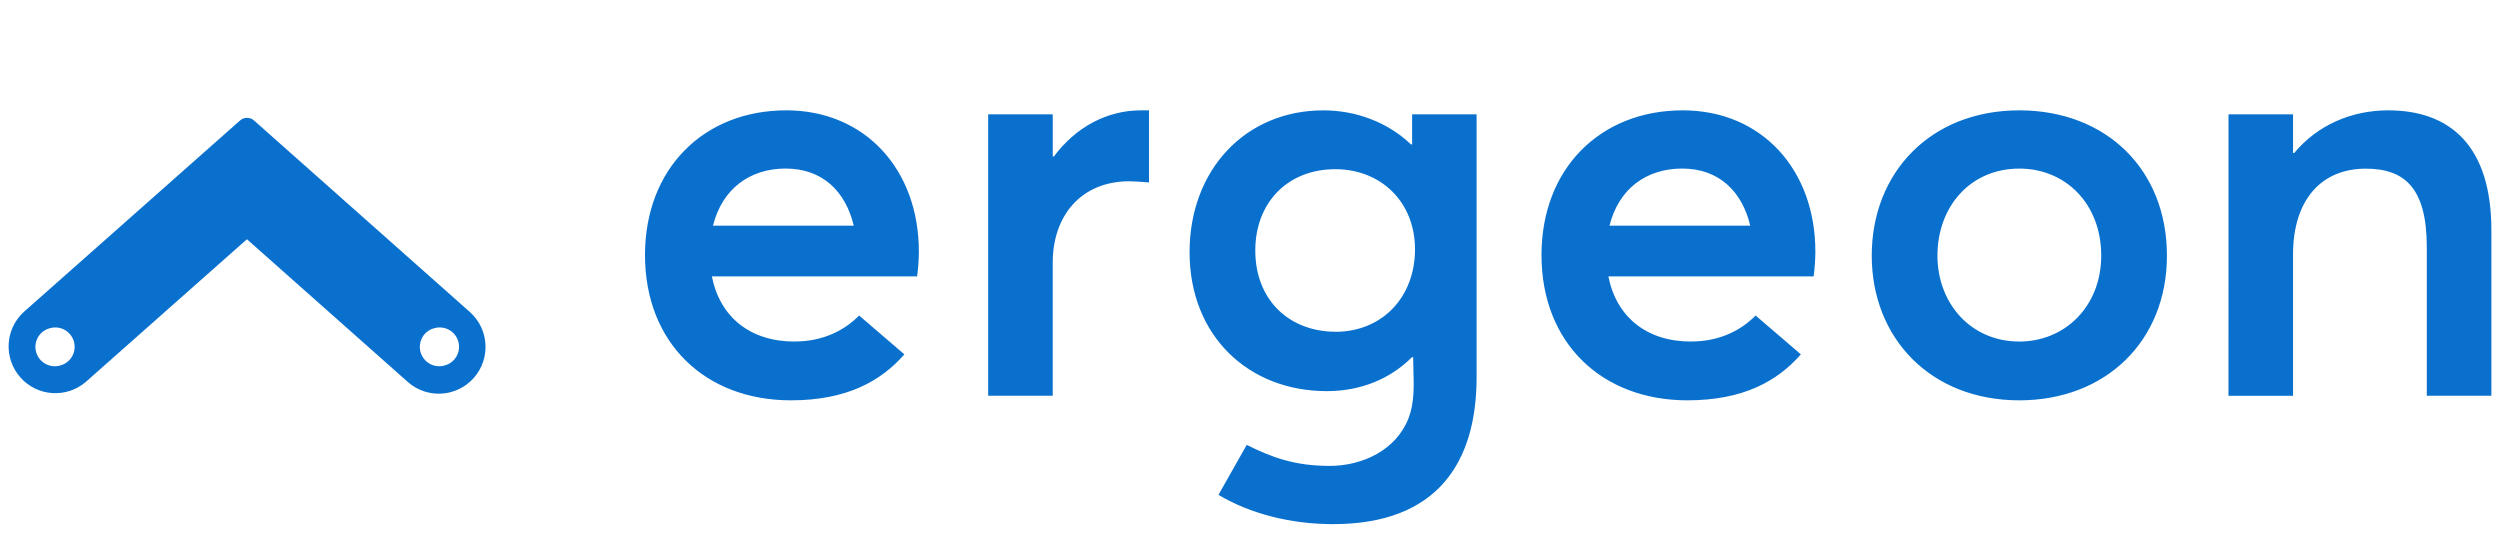 <svg width="145" height="32" viewBox="0 0 145 32" fill="none" xmlns="http://www.w3.org/2000/svg">
<path fill-rule="evenodd" clip-rule="evenodd" d="M57.314 6.633H61.059V9.075H61.126C62.397 7.37 64.203 6.4 66.175 6.4H66.643V10.58C66.209 10.547 65.774 10.514 65.506 10.514C62.664 10.514 61.058 12.553 61.058 15.227V22.951H57.314V6.633ZM27.275 18.116L14.731 6.986C14.501 6.783 14.155 6.783 13.925 6.986L1.376 18.097C0.288 19.097 0.202 20.784 1.182 21.89C2.161 22.997 3.847 23.115 4.971 22.156L14.323 13.876L23.677 22.175C24.8 23.144 26.493 23.032 27.478 21.922C28.462 20.813 28.373 19.118 27.277 18.119L27.275 18.116ZM3.427 21.215C3.049 21.301 2.654 21.186 2.381 20.912C2.108 20.637 1.995 20.242 2.083 19.865C2.178 19.45 2.502 19.125 2.918 19.03C3.313 18.924 3.735 19.042 4.018 19.338C4.302 19.634 4.401 20.061 4.278 20.451C4.155 20.842 3.829 21.134 3.427 21.214V21.215ZM24.677 20.911C24.95 21.185 25.345 21.3 25.723 21.214V21.213C26.124 21.133 26.451 20.841 26.574 20.45C26.697 20.059 26.598 19.633 26.314 19.337C26.031 19.041 25.609 18.923 25.213 19.029C24.798 19.124 24.474 19.448 24.379 19.863C24.291 20.241 24.404 20.636 24.677 20.911ZM108.561 14.827C108.561 10.011 111.972 6.4 117.121 6.4C122.137 6.4 125.682 9.811 125.682 14.827C125.682 19.776 122.137 23.219 117.121 23.219C111.971 23.219 108.561 19.608 108.561 14.827ZM121.871 14.827C121.871 11.817 119.801 9.778 117.121 9.778C114.279 9.778 112.372 11.985 112.372 14.827C112.372 17.602 114.312 19.809 117.121 19.809C119.766 19.809 121.871 17.77 121.871 14.827ZM129.254 6.633H132.996V8.874H133.063C134.401 7.265 136.374 6.4 138.514 6.4C142.093 6.4 144.5 8.44 144.5 13.355V22.953H140.754V14.33C140.754 10.881 139.451 9.782 137.21 9.782C134.668 9.782 132.996 11.555 132.996 14.765V22.958H129.251L129.254 6.633ZM46.072 19.809C43.53 19.809 41.758 18.405 41.289 16.031H53.194C53.257 15.554 53.29 15.073 53.294 14.592C53.294 9.844 50.184 6.4 45.603 6.4C40.82 6.4 37.41 9.778 37.41 14.792C37.41 19.908 40.922 23.219 45.871 23.219C49.104 23.219 51.088 22.112 52.453 20.553L49.829 18.3C48.986 19.152 47.76 19.808 46.072 19.808V19.809ZM45.571 9.776C47.712 9.776 49.049 11.115 49.517 13.087H41.354C41.888 10.947 43.495 9.776 45.567 9.776H45.571ZM93.286 16.031C93.755 18.405 95.527 19.809 98.069 19.809V19.808C99.757 19.808 100.983 19.152 101.826 18.3L104.45 20.553C103.085 22.112 101.101 23.219 97.868 23.219C92.918 23.219 89.407 19.908 89.407 14.792C89.407 9.778 92.817 6.4 97.6 6.4C102.181 6.4 105.291 9.844 105.291 14.592C105.287 15.073 105.254 15.554 105.191 16.031H93.286ZM101.513 13.087C101.045 11.115 99.708 9.776 97.568 9.776H97.564C95.491 9.776 93.885 10.947 93.351 13.087H101.513ZM81.903 6.633V8.374H81.835C80.465 7.07 78.625 6.401 76.753 6.401C72.238 6.401 68.995 9.85 68.995 14.627C68.995 19.476 72.406 22.686 76.954 22.686C78.96 22.686 80.666 21.95 81.897 20.713H81.964C81.964 20.958 81.971 21.209 81.979 21.462C82.006 22.398 82.034 23.372 81.702 24.238C80.986 26.108 79.028 27.022 77.115 27.022C75.11 27.022 73.767 26.532 72.31 25.803L70.671 28.701C72.51 29.801 74.879 30.4 77.316 30.4C83.369 30.4 85.643 26.822 85.643 21.873V6.633H81.903ZM77.455 19.24C74.811 19.24 72.807 17.434 72.807 14.527C72.807 11.752 74.68 9.813 77.455 9.813C80.064 9.813 82.07 11.686 82.07 14.461C82.07 17.237 80.164 19.244 77.455 19.244V19.24Z" fill="#0970CE"/>
</svg>
